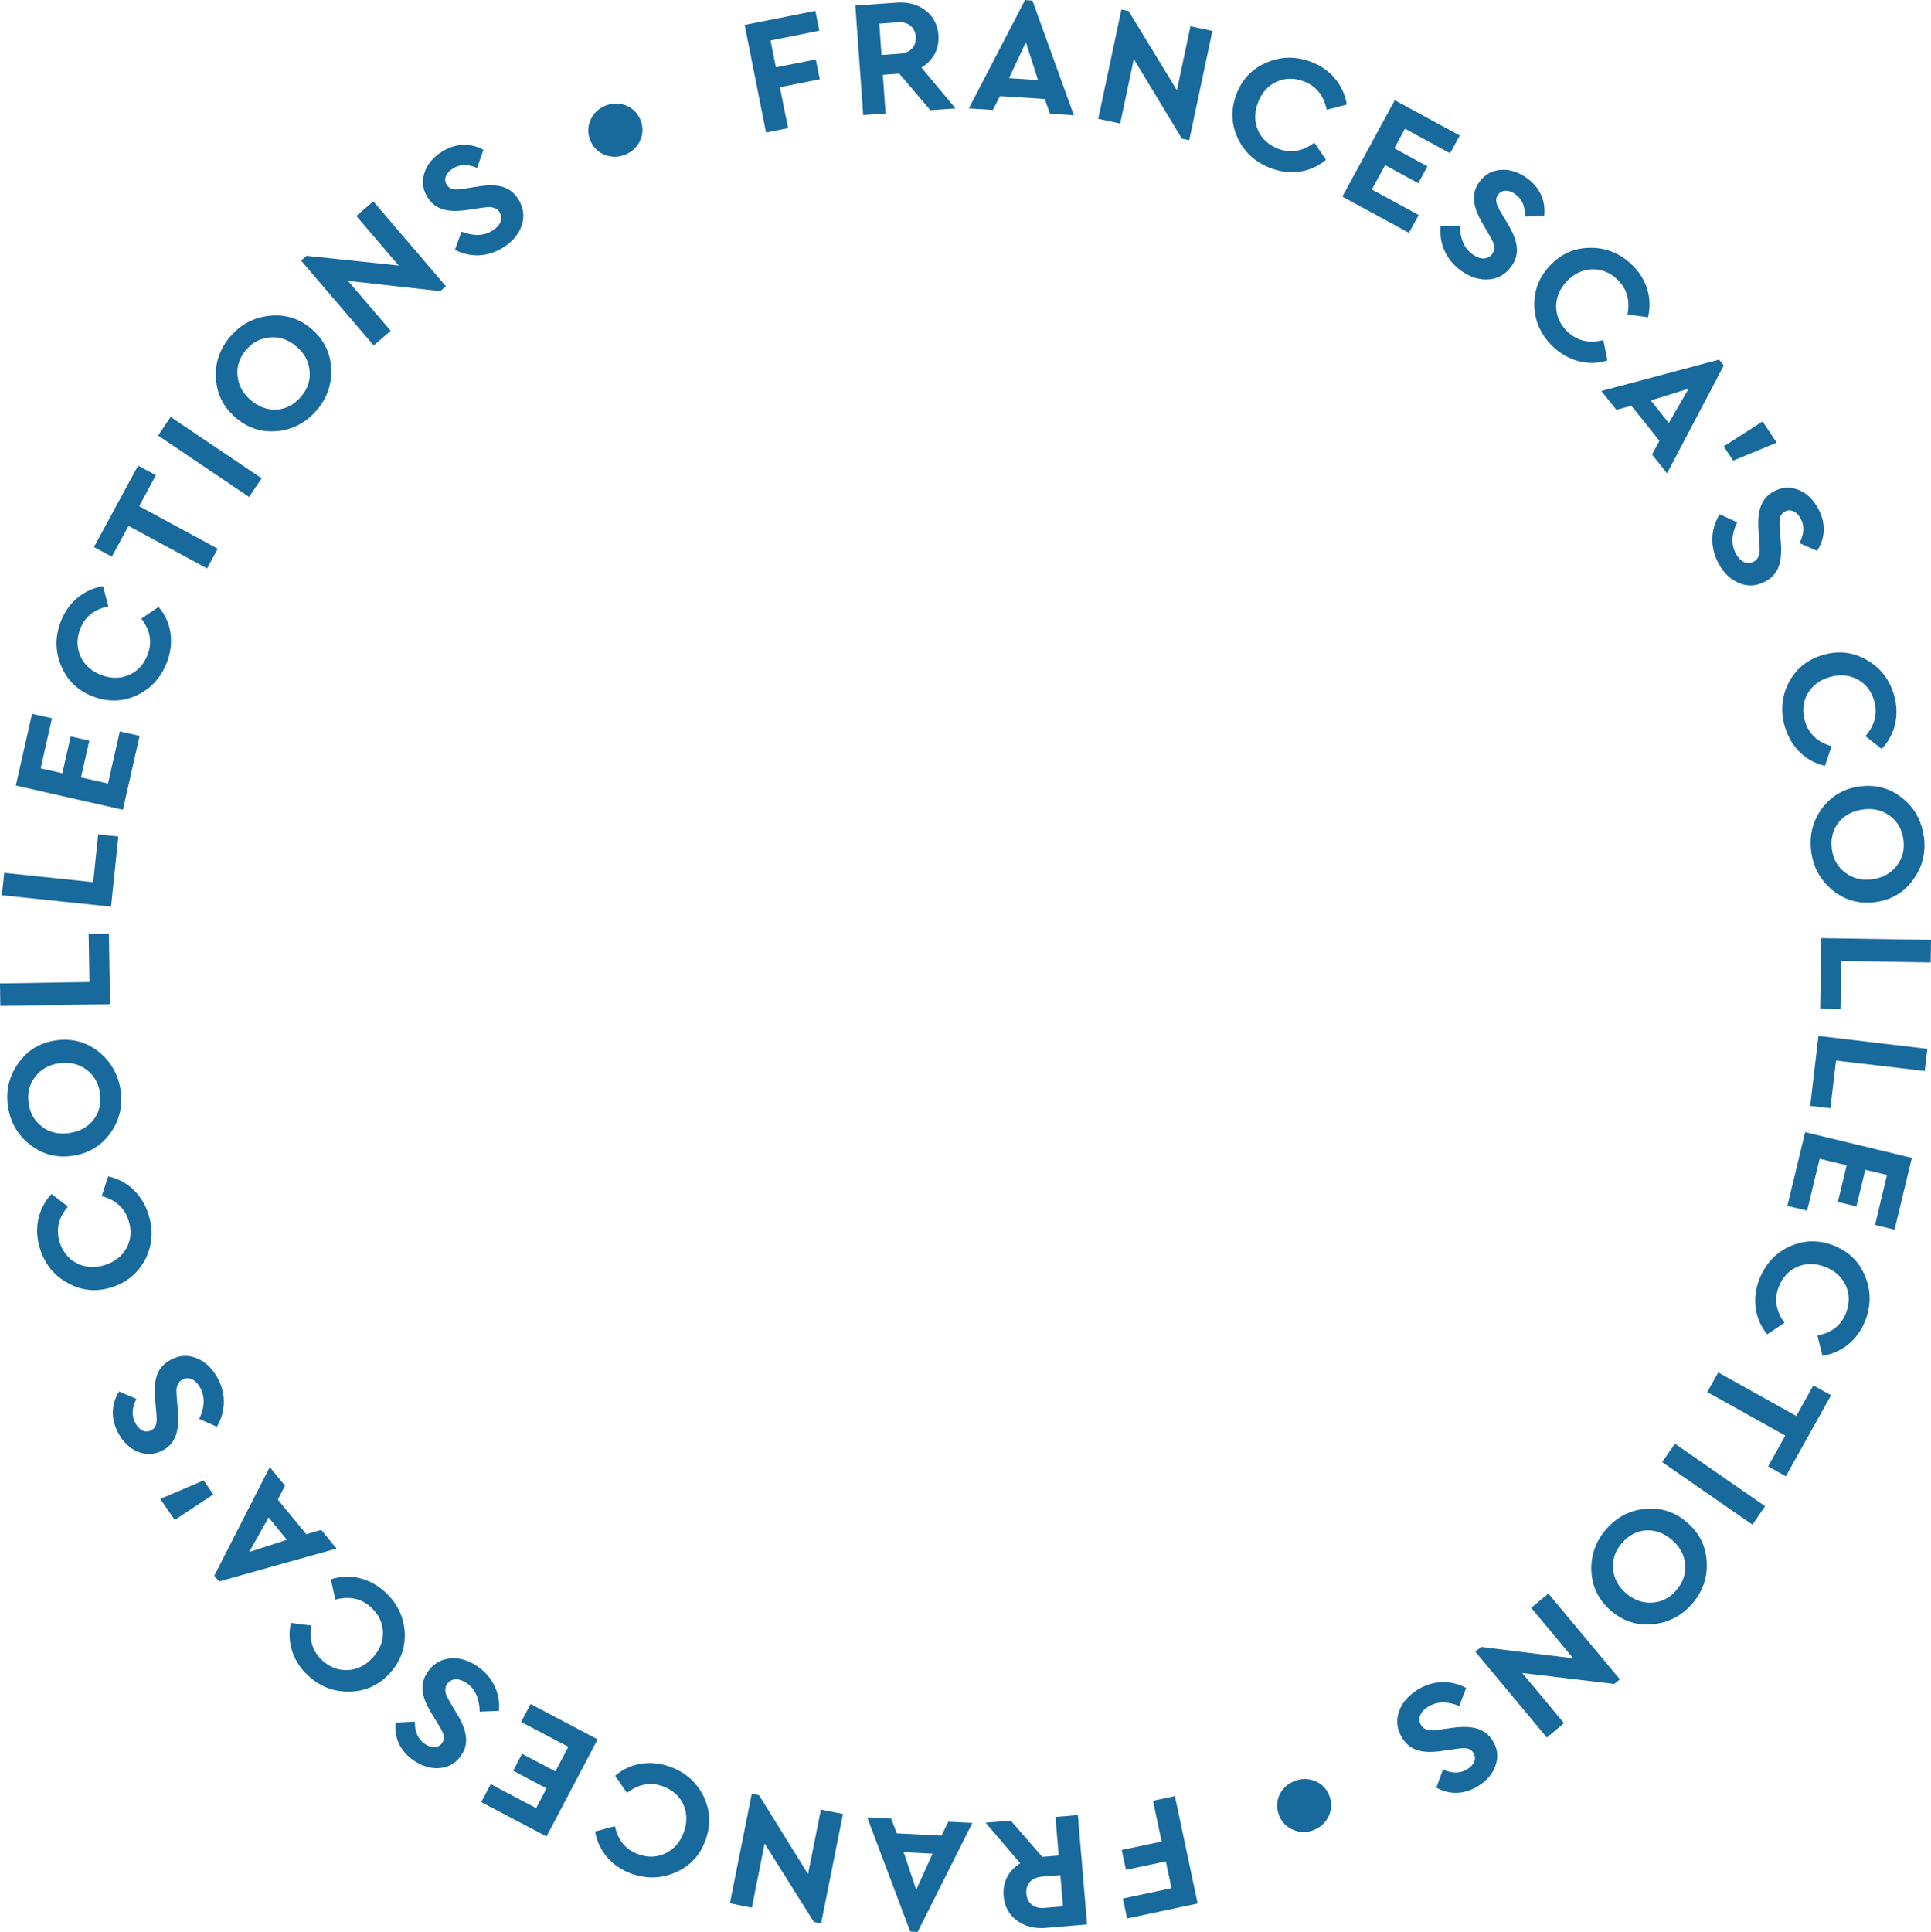 <?xml version="1.0" encoding="UTF-8"?> <svg xmlns="http://www.w3.org/2000/svg" id="Layer_2" data-name="Layer 2" viewBox="0 0 174.26 174.33"><defs><style> .cls-1 { fill: #18699c; } </style></defs><g id="Layer_1-2" data-name="Layer 1"><g><path class="cls-1" d="M73.58.98l.36,1.79-4.4.88.48,2.43,3.6-.72.36,1.79-3.6.72.74,3.69-1.99.4-1.93-9.71,6.38-1.27Z"></path><path class="cls-1" d="M86.24,9.78l-2.28.16-2.81-3.3-1.48.11.25,3.49-2.02.14-.71-9.88,3.71-.26c1.05-.08,1.92.16,2.62.7.71.54,1.1,1.28,1.17,2.23.09,1.26-.5,2.31-1.54,2.92l3.08,3.69ZM79.35,2.13l.2,2.83,1.69-.12c.94-.07,1.46-.68,1.4-1.53-.06-.84-.68-1.37-1.6-1.3l-1.69.12Z"></path><path class="cls-1" d="M94.75,10.25l-.47-1.32-4.04-.26-.64,1.25-2.17-.14,5.07-9.77.67.04,3.74,10.35-2.17-.14ZM93.67,7.22l-1.09-3.41-1.52,3.24,2.6.17Z"></path><path class="cls-1" d="M107.43,2.37l1.98.42-2.09,9.86-.66-.14-4.34-7.18-1.23,5.81-1.98-.42,2.09-9.86.65.14,4.36,7.14,1.22-5.77Z"></path><path class="cls-1" d="M121.54,9.43l-1.81.47c-.27-1.29-.96-2.14-2.07-2.56-.87-.33-1.69-.32-2.47.04-.78.36-1.33.99-1.67,1.89-.33.88-.33,1.72.02,2.51.35.77.96,1.32,1.83,1.65,1.11.42,2.19.23,3.24-.56l1.05,1.55c-1.35,1.14-3.19,1.43-4.97.76-1.39-.52-2.38-1.43-2.99-2.7-.59-1.28-.64-2.6-.13-3.96.51-1.36,1.42-2.32,2.72-2.87,1.3-.57,2.64-.59,4.03-.07,1.75.66,2.93,2.09,3.22,3.84Z"></path><path class="cls-1" d="M131.74,12.22l-.88,1.61-4.07-2.22-.96,1.77,2.99,1.63-.83,1.52-2.99-1.63-1.2,2.2,4.23,2.3-.88,1.61-6.01-3.27,4.73-8.7,5.85,3.18Z"></path><path class="cls-1" d="M139.36,19.48l-1.74.06c.03-.92-.27-1.59-.88-2.03-.57-.41-1.2-.43-1.56.07-.3.43-.19.81.28,1.6l.63,1.06c.93,1.57,1.08,2.69.31,3.78-.52.73-1.21,1.13-2.05,1.19-.84.06-1.68-.2-2.5-.79-1.37-.98-1.99-2.47-1.84-4l1.75-.04c0,1.18.38,2.04,1.14,2.58.72.51,1.39.48,1.78-.07.11-.16.17-.34.16-.53,0-.39-.12-.58-.47-1.2l-.59-1.01c-.85-1.47-1.06-2.65-.3-3.71.49-.68,1.14-1.05,1.93-1.11.8-.07,1.6.18,2.37.73,1.23.88,1.73,2.14,1.57,3.43Z"></path><path class="cls-1" d="M148.73,28.63l-1.86-.26c.25-1.29-.06-2.34-.92-3.16-.68-.64-1.44-.94-2.3-.91-.86.04-1.61.4-2.27,1.1-.65.69-.96,1.46-.95,2.32.03.85.38,1.59,1.05,2.23.86.81,1.93,1.06,3.21.73l.37,1.84c-1.68.54-3.49.09-4.88-1.21-1.08-1.02-1.65-2.23-1.72-3.64-.05-1.41.41-2.64,1.41-3.7,1-1.06,2.2-1.6,3.61-1.61,1.42-.02,2.67.47,3.75,1.49,1.37,1.29,1.91,3.05,1.49,4.79Z"></path><path class="cls-1" d="M149.09,41.01l.66-1.24-2.53-3.16-1.35.37-1.36-1.7,10.63-2.83.42.53-5.12,9.73-1.36-1.7ZM150.6,38.17l1.79-3.1-3.42,1.06,1.63,2.04Z"></path><path class="cls-1" d="M160.34,39.94l-3.93,1.62-.86-1.28,3.51-2.25,1.28,1.92Z"></path><path class="cls-1" d="M163.98,49.71l-1.59-.71c.43-.81.46-1.54.11-2.21-.33-.62-.89-.92-1.43-.63-.46.25-.53.64-.46,1.56l.1,1.22c.14,1.81-.22,2.89-1.39,3.52-.79.43-1.58.48-2.36.16-.78-.31-1.42-.92-1.89-1.81-.79-1.48-.69-3.1.12-4.41l1.58.73c-.52,1.06-.56,2-.12,2.82.42.78,1.04,1.04,1.63.72.17-.09.3-.23.38-.41.17-.35.15-.57.11-1.29l-.08-1.17c-.11-1.69.23-2.84,1.38-3.46.74-.4,1.48-.44,2.22-.14.75.29,1.35.87,1.8,1.71.72,1.33.61,2.69-.1,3.77Z"></path><path class="cls-1" d="M169.81,67.58l-1.47-1.16c.86-.99,1.12-2.06.79-3.19-.26-.89-.77-1.54-1.53-1.94-.76-.4-1.59-.46-2.51-.19-.91.27-1.57.78-1.99,1.53-.4.75-.47,1.56-.21,2.46.34,1.14,1.14,1.88,2.4,2.24l-.6,1.77c-1.72-.38-3.06-1.67-3.61-3.5-.42-1.42-.3-2.76.34-4.01.66-1.25,1.68-2.08,3.08-2.49,1.39-.41,2.7-.27,3.93.43,1.24.7,2.07,1.75,2.49,3.17.53,1.8.11,3.59-1.11,4.88Z"></path><path class="cls-1" d="M173.62,75.49c.19,1.44-.13,2.74-.98,3.9-.83,1.15-1.96,1.82-3.41,2.01-1.44.19-2.71-.15-3.83-1.05-1.1-.9-1.76-2.06-1.95-3.51-.19-1.44.13-2.74.96-3.88.85-1.14,1.98-1.81,3.42-2,1.44-.19,2.71.15,3.81,1.03,1.12.88,1.77,2.05,1.96,3.49ZM170.56,73.62c-.69-.51-1.5-.71-2.44-.58-.95.13-1.68.53-2.22,1.19-.51.67-.71,1.47-.59,2.39.12.91.52,1.61,1.21,2.12.69.53,1.5.72,2.44.6s1.67-.53,2.2-1.21c.53-.68.73-1.46.61-2.37-.12-.91-.52-1.62-1.21-2.14Z"></path><path class="cls-1" d="M174.23,86.84l-8.07-.13-.07,4.33-1.83-.03.1-6.36,9.9.16-.03,2.02Z"></path><path class="cls-1" d="M173.7,96.64l-8.01-.94-.51,4.3-1.82-.21.74-6.31,9.83,1.16-.24,2.01Z"></path><path class="cls-1" d="M170.99,110.96l-1.78-.43,1.08-4.51-1.96-.47-.8,3.31-1.68-.4.8-3.31-2.44-.59-1.13,4.68-1.78-.43,1.6-6.65,9.63,2.32-1.56,6.48Z"></path><path class="cls-1" d="M164.46,122.33l-.45-1.82c1.29-.25,2.15-.93,2.58-2.04.34-.87.33-1.69-.02-2.47-.36-.78-.97-1.34-1.87-1.69-.88-.34-1.72-.34-2.51,0-.78.34-1.33.95-1.67,1.81-.43,1.1-.25,2.19.52,3.24l-1.56,1.04c-1.13-1.36-1.4-3.2-.71-4.97.54-1.38,1.45-2.37,2.73-2.96,1.29-.58,2.6-.61,3.96-.09,1.36.53,2.3,1.44,2.84,2.75.55,1.31.56,2.65.03,4.03-.68,1.75-2.11,2.91-3.87,3.18Z"></path><path class="cls-1" d="M161.16,133.21l-1.6-.89,1.55-2.78-7.04-3.93.99-1.77,7.04,3.93,1.54-2.76,1.6.89-4.08,7.31Z"></path><path class="cls-1" d="M158.14,137.57l-8.14-5.64,1.15-1.66,8.14,5.64-1.15,1.67Z"></path><path class="cls-1" d="M152.68,144.74c-.96,1.09-2.15,1.7-3.58,1.82-1.42.13-2.66-.29-3.76-1.25-1.09-.96-1.67-2.15-1.73-3.58-.05-1.42.4-2.68,1.36-3.77s2.15-1.7,3.56-1.82c1.42-.11,2.67.31,3.76,1.27s1.67,2.15,1.73,3.56c.07,1.42-.38,2.68-1.34,3.77ZM152.08,141.2c-.07-.86-.45-1.6-1.16-2.22-.72-.63-1.5-.92-2.35-.89-.85.05-1.58.43-2.19,1.13-.6.69-.87,1.45-.81,2.3.06.87.44,1.61,1.15,2.23.71.62,1.49.91,2.36.86.86-.04,1.58-.41,2.18-1.1.6-.69.88-1.46.82-2.32Z"></path><path class="cls-1" d="M141.15,155.48l-1.56,1.3-6.45-7.74.52-.43,8.32,1.03-3.8-4.56,1.55-1.29,6.45,7.74-.51.42-8.3-.99,3.77,4.53Z"></path><path class="cls-1" d="M129.62,161.3l.6-1.63c.84.38,1.57.36,2.21-.04.6-.37.86-.95.53-1.47-.28-.44-.67-.48-1.58-.35l-1.22.18c-1.8.26-2.9-.02-3.61-1.15-.48-.76-.58-1.55-.32-2.35.26-.8.83-1.47,1.68-2.01,1.42-.89,3.05-.9,4.4-.17l-.62,1.63c-1.09-.45-2.04-.42-2.82.07-.75.47-.97,1.11-.61,1.68.1.17.25.29.43.35.36.15.58.11,1.29.02l1.16-.16c1.68-.22,2.85.04,3.55,1.14.45.71.54,1.45.29,2.21-.24.77-.78,1.41-1.58,1.91-1.28.8-2.64.79-3.77.15Z"></path><path class="cls-1" d="M115.45,161.99c.26-.59.72-1.02,1.35-1.27.62-.25,1.24-.26,1.85-.02.62.25,1.05.68,1.3,1.3.25.63.24,1.24-.02,1.83-.27.61-.73,1.04-1.35,1.29-.62.25-1.25.26-1.86,0-.6-.24-1.04-.68-1.29-1.31-.25-.63-.24-1.23.02-1.83Z"></path><path class="cls-1" d="M101.71,173.1l-.38-1.79,4.39-.93-.51-2.42-3.6.76-.38-1.79,3.6-.76-.78-3.68,1.98-.42,2.05,9.69-6.37,1.35Z"></path><path class="cls-1" d="M88.94,164.47l2.27-.19,2.85,3.27,1.48-.12-.29-3.48,2.02-.17.83,9.87-3.71.31c-1.05.09-1.92-.14-2.63-.67-.72-.53-1.11-1.26-1.19-2.22-.11-1.26.47-2.31,1.5-2.94l-3.12-3.65ZM95.93,172.03l-.24-2.83-1.69.14c-.94.08-1.45.69-1.38,1.54.07.84.7,1.36,1.61,1.28l1.69-.14Z"></path><path class="cls-1" d="M80.43,164.11l.49,1.32,4.04.21.62-1.26,2.17.11-4.94,9.84-.67-.04-3.88-10.3,2.17.11ZM81.55,167.13l1.13,3.39,1.48-3.26-2.61-.13Z"></path><path class="cls-1" d="M67.86,172.14l-1.99-.4,1.97-9.88.66.13,4.42,7.12,1.16-5.82,1.99.39-1.97,9.88-.65-.13-4.45-7.08-1.15,5.78Z"></path><path class="cls-1" d="M53.68,165.27l1.81-.49c.28,1.28.98,2.13,2.1,2.53.87.32,1.7.3,2.47-.08.77-.37,1.32-1,1.65-1.91.32-.89.31-1.72-.05-2.51-.36-.77-.98-1.31-1.85-1.63-1.11-.4-2.19-.2-3.23.6l-1.07-1.54c1.33-1.16,3.17-1.47,4.96-.82,1.4.51,2.4,1.4,3.02,2.66.61,1.27.67,2.59.18,3.96s-1.39,2.34-2.68,2.9c-1.3.58-2.63.62-4.03.12-1.76-.64-2.96-2.05-3.26-3.8Z"></path><path class="cls-1" d="M43.43,162.61l.85-1.62,4.1,2.16.94-1.78-3.01-1.59.8-1.53,3.01,1.59,1.17-2.22-4.26-2.24.85-1.62,6.05,3.19-4.61,8.76-5.89-3.1Z"></path><path class="cls-1" d="M35.7,155.44l1.74-.09c-.02.92.29,1.59.9,2.01.58.4,1.21.42,1.56-.09.3-.43.18-.81-.3-1.59l-.64-1.05c-.95-1.55-1.12-2.68-.36-3.77.51-.74,1.2-1.14,2.03-1.22s1.68.18,2.51.76c1.38.96,2.02,2.45,1.89,3.98l-1.74.07c-.02-1.18-.41-2.04-1.17-2.57-.73-.5-1.4-.46-1.78.09-.11.16-.16.34-.15.53,0,.39.13.58.48,1.2l.6,1c.87,1.46,1.09,2.64.34,3.71-.48.69-1.12,1.06-1.92,1.13-.8.08-1.6-.17-2.38-.7-1.24-.86-1.76-2.12-1.61-3.41Z"></path><path class="cls-1" d="M26.25,146.44l1.86.24c-.23,1.29.09,2.34.97,3.14.69.63,1.45.92,2.31.88.86-.05,1.61-.42,2.25-1.13.64-.7.94-1.47.92-2.33-.04-.85-.4-1.59-1.08-2.21-.87-.8-1.95-1.03-3.22-.69l-.4-1.83c1.67-.56,3.49-.14,4.89,1.14,1.09,1,1.68,2.21,1.77,3.62.07,1.41-.37,2.65-1.35,3.72-.98,1.07-2.18,1.62-3.59,1.65-1.42.04-2.67-.43-3.77-1.44-1.38-1.27-1.95-3.03-1.56-4.76Z"></path><path class="cls-1" d="M25.72,134.06l-.65,1.25,2.57,3.13,1.35-.39,1.38,1.68-10.6,2.97-.43-.52,5-9.8,1.38,1.68ZM24.24,136.92l-1.75,3.12,3.4-1.1-1.65-2.02Z"></path><path class="cls-1" d="M14.47,135.25l3.91-1.67.87,1.27-3.48,2.3-1.31-1.9Z"></path><path class="cls-1" d="M10.71,125.54l1.6.69c-.42.82-.45,1.55-.08,2.21.34.62.9.91,1.44.61.46-.25.52-.65.44-1.56l-.11-1.22c-.16-1.81.18-2.89,1.35-3.54.79-.44,1.58-.5,2.36-.19.79.3,1.43.91,1.92,1.79.81,1.47.73,3.09-.06,4.41l-1.59-.71c.51-1.07.53-2.01.08-2.82-.43-.77-1.05-1.03-1.64-.7-.17.09-.3.23-.37.41-.17.35-.14.58-.09,1.29l.1,1.16c.13,1.69-.19,2.85-1.33,3.48-.74.41-1.48.46-2.22.17-.76-.28-1.37-.86-1.82-1.68-.73-1.33-.64-2.68.06-3.77Z"></path><path class="cls-1" d="M4.64,107.73l1.49,1.14c-.85,1-1.1,2.07-.75,3.2.28.89.79,1.53,1.56,1.92s1.6.45,2.52.16c.9-.28,1.56-.8,1.97-1.55.4-.75.46-1.57.18-2.46-.35-1.13-1.16-1.87-2.43-2.21l.58-1.78c1.73.36,3.08,1.63,3.65,3.45.44,1.42.34,2.75-.29,4.02-.65,1.25-1.66,2.1-3.05,2.54-1.39.43-2.7.31-3.94-.38-1.25-.68-2.09-1.72-2.53-3.14-.56-1.79-.16-3.6,1.05-4.9Z"></path><path class="cls-1" d="M.72,99.85c-.21-1.44.1-2.74.93-3.91.82-1.17,1.94-1.85,3.38-2.06,1.44-.21,2.72.12,3.85,1,1.11.88,1.78,2.04,2,3.48.21,1.44-.1,2.74-.92,3.89-.83,1.15-1.96,1.83-3.4,2.04-1.44.21-2.72-.12-3.83-.99-1.13-.87-1.8-2.03-2.01-3.47ZM3.81,101.69c.7.5,1.51.69,2.45.55.95-.14,1.68-.55,2.2-1.22.51-.68.69-1.48.56-2.4-.13-.91-.54-1.6-1.23-2.11-.7-.52-1.51-.7-2.45-.57-.94.14-1.66.55-2.18,1.24-.52.68-.71,1.47-.58,2.37.13.91.54,1.62,1.23,2.12Z"></path><path class="cls-1" d="M0,88.74l8.07-.13-.07-4.33,1.83-.03.1,6.36-9.9.16-.03-2.02Z"></path><path class="cls-1" d="M.38,78.76l8.03.84.45-4.31,1.82.19-.66,6.33-9.85-1.03.21-2.01Z"></path><path class="cls-1" d="M2.9,64.41l1.79.4-1.02,4.52,1.96.44.75-3.32,1.68.38-.75,3.32,2.44.55,1.06-4.7,1.79.4-1.51,6.67-9.66-2.19,1.47-6.5Z"></path><path class="cls-1" d="M9.3,52.9l.48,1.81c-1.29.27-2.14.96-2.55,2.07-.33.87-.31,1.69.05,2.47s.99,1.33,1.89,1.67c.88.33,1.72.32,2.51-.03.77-.35,1.32-.96,1.65-1.83.42-1.11.23-2.19-.57-3.24l1.55-1.06c1.15,1.34,1.44,3.18.77,4.96-.52,1.39-1.42,2.38-2.69,3-1.28.6-2.6.65-3.96.14-1.36-.51-2.32-1.41-2.88-2.71-.57-1.3-.6-2.64-.08-4.03.66-1.76,2.08-2.94,3.83-3.23Z"></path><path class="cls-1" d="M12.46,42.01l1.61.87-1.51,2.79,7.09,3.84-.96,1.78-7.09-3.84-1.51,2.78-1.61-.87,3.99-7.36Z"></path><path class="cls-1" d="M15.4,37.62l8.21,5.54-1.13,1.68-8.21-5.54,1.13-1.68Z"></path><path class="cls-1" d="M20.79,30.36c.95-1.1,2.13-1.73,3.56-1.87,1.41-.15,2.67.25,3.77,1.2,1.1.95,1.69,2.12,1.77,3.55.07,1.42-.37,2.69-1.32,3.79-.95,1.1-2.13,1.73-3.54,1.87-1.42.13-2.67-.27-3.77-1.22-1.1-.95-1.69-2.12-1.77-3.53-.09-1.42.35-2.69,1.29-3.79ZM21.43,33.89c.08.86.47,1.59,1.19,2.21.73.62,1.52.9,2.36.86.85-.06,1.57-.45,2.18-1.16.6-.69.86-1.46.78-2.31-.07-.87-.46-1.6-1.18-2.22-.72-.62-1.5-.9-2.37-.83-.86.06-1.57.43-2.17,1.12-.6.7-.87,1.47-.79,2.33Z"></path><path class="cls-1" d="M32.15,19.49l1.54-1.32,6.55,7.66-.51.44-8.33-.93,3.86,4.51-1.54,1.32-6.55-7.66.5-.43,8.31.88-3.83-4.48Z"></path><path class="cls-1" d="M43.63,13.51l-.58,1.64c-.84-.37-1.58-.34-2.21.07-.59.38-.85.96-.51,1.47.29.44.68.47,1.59.33l1.21-.19c1.8-.29,2.9-.01,3.62,1.11.49.76.6,1.54.35,2.34-.25.8-.81,1.49-1.65,2.03-1.41.91-3.03.94-4.4.23l.6-1.64c1.1.43,2.04.4,2.82-.11.74-.48.96-1.12.59-1.68-.11-.16-.25-.28-.44-.34-.36-.14-.58-.1-1.29,0l-1.16.17c-1.68.25-2.85,0-3.56-1.09-.46-.71-.56-1.44-.32-2.21.23-.78.76-1.42,1.56-1.93,1.27-.82,2.63-.82,3.76-.2Z"></path><path class="cls-1" d="M57.78,12.65c-.25.59-.71,1.03-1.33,1.29-.62.26-1.24.27-1.85.04-.62-.24-1.06-.66-1.32-1.29-.26-.62-.26-1.24,0-1.84.26-.62.72-1.05,1.34-1.31.62-.26,1.25-.28,1.86-.03.6.24,1.04.67,1.31,1.29.26.62.25,1.23,0,1.84Z"></path></g></g></svg> 